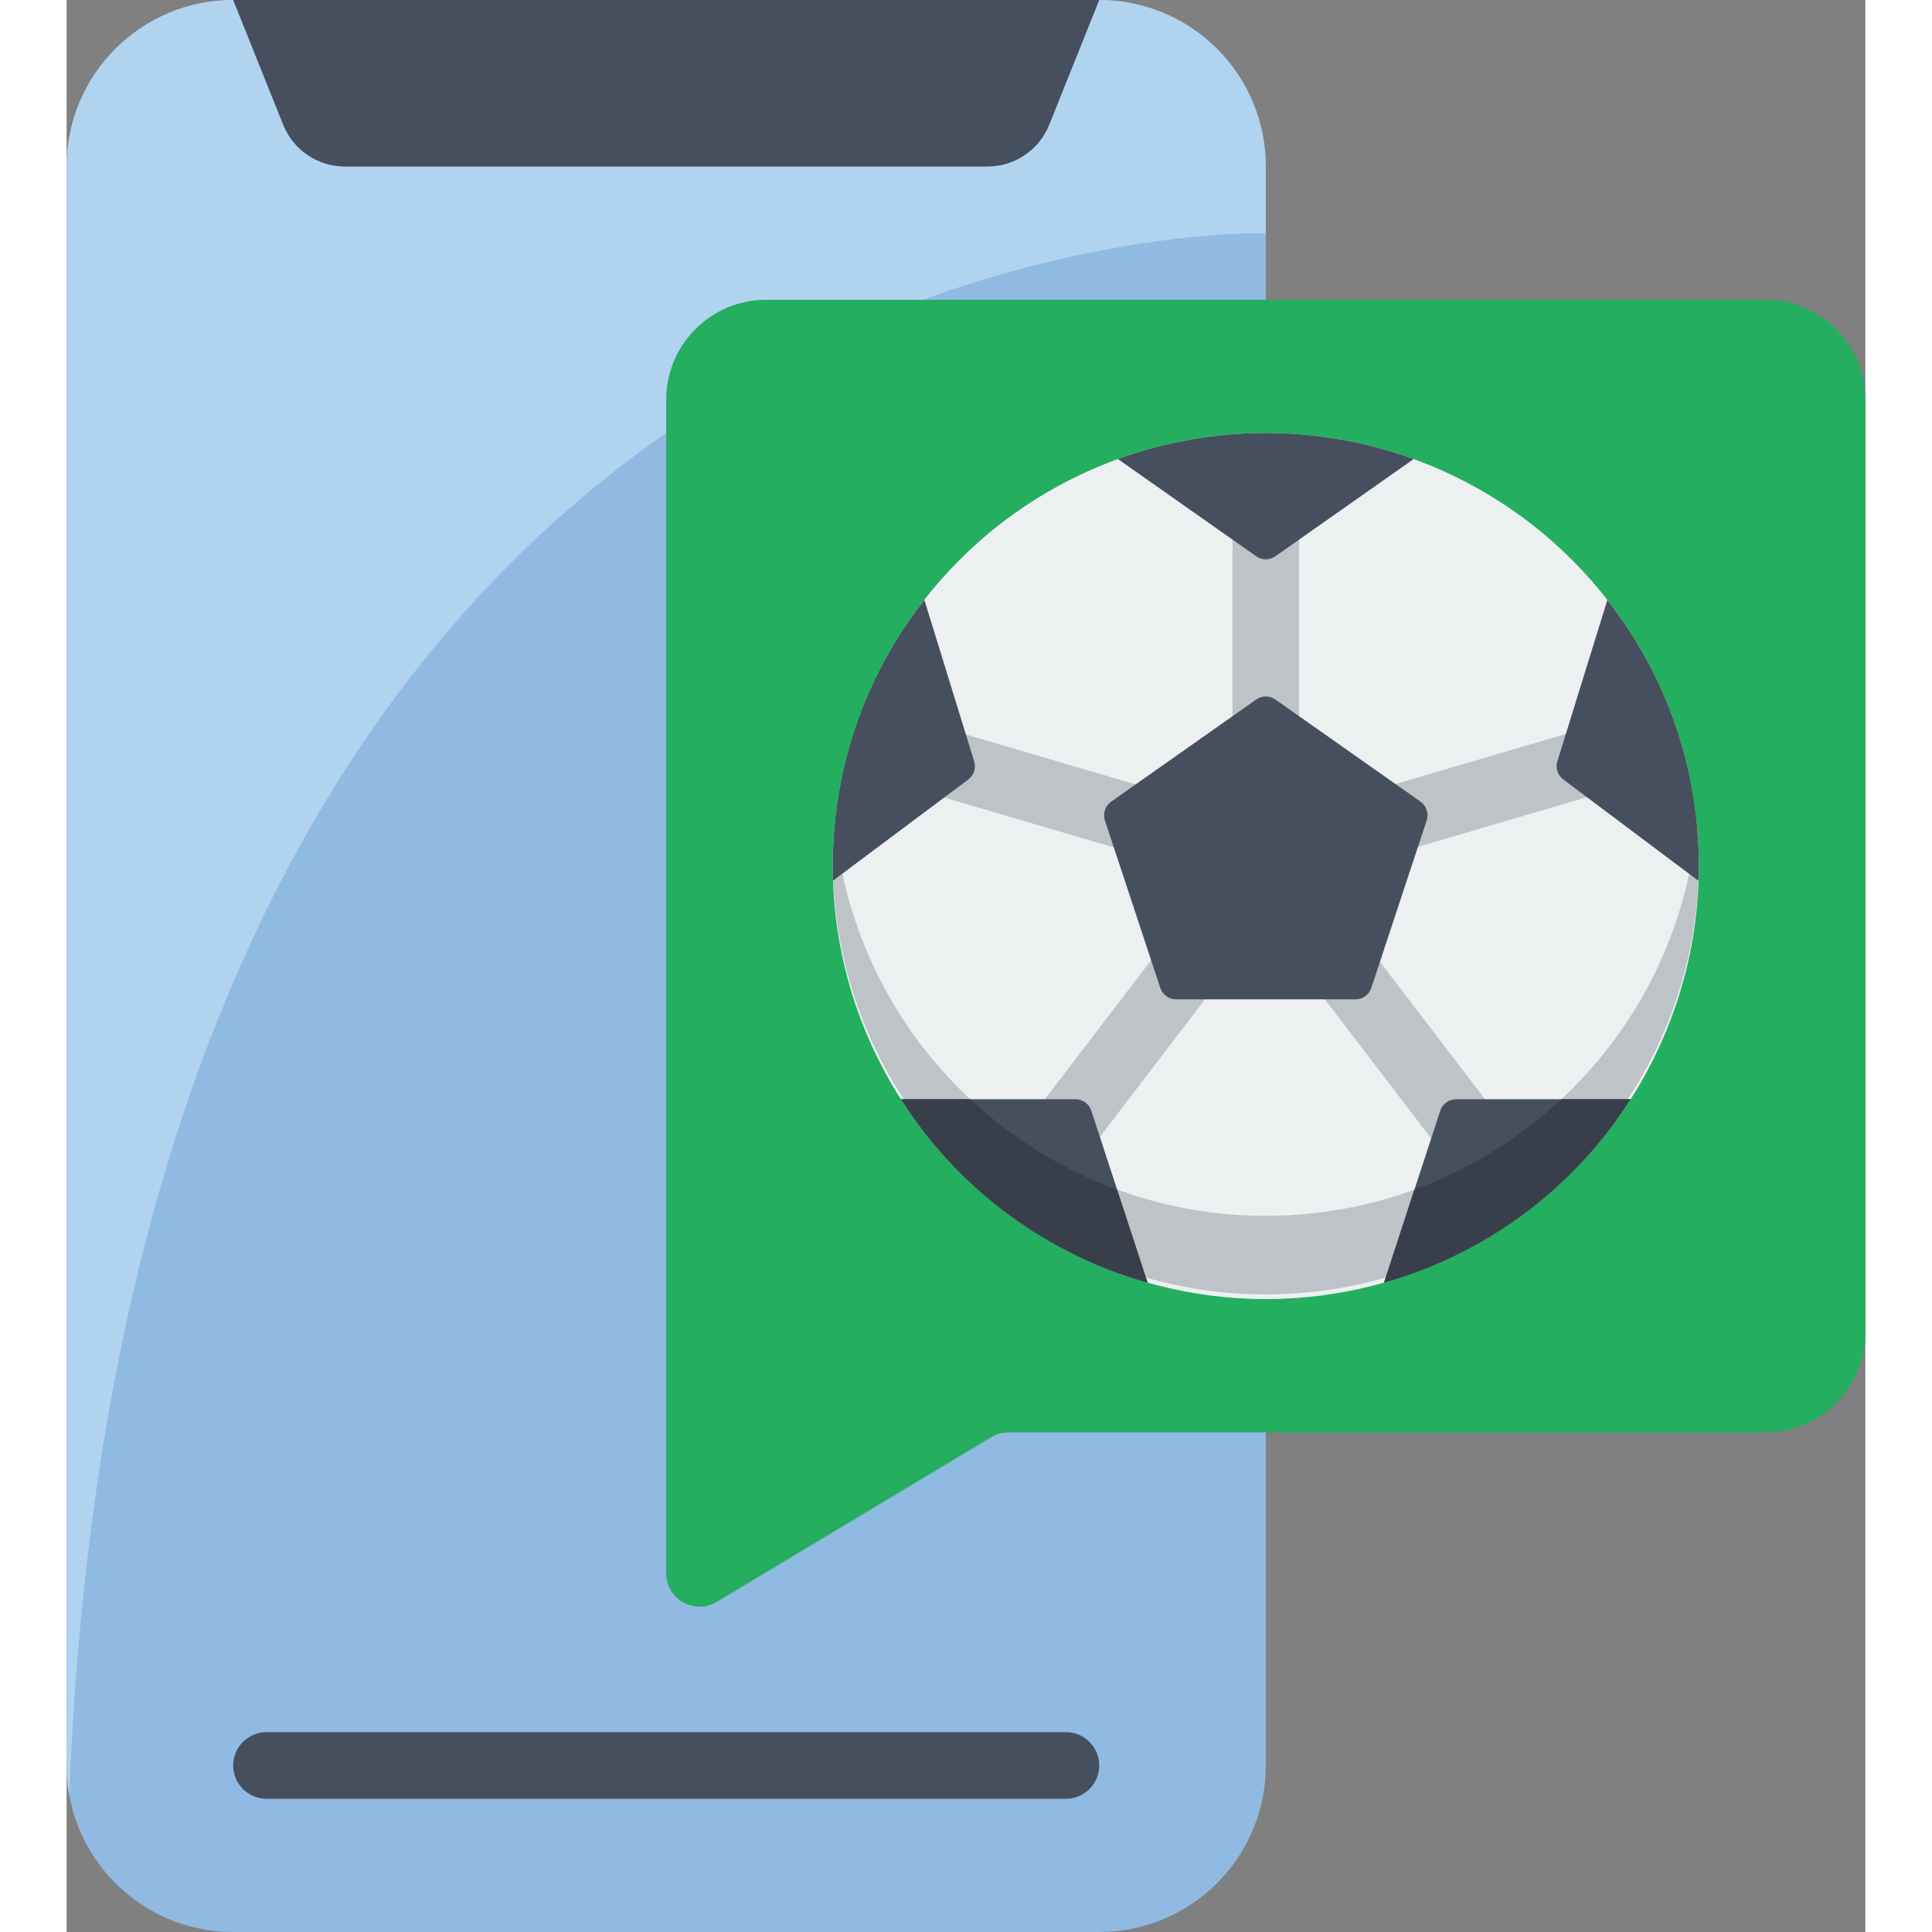 <?xml version="1.0" encoding="UTF-8"?>
<svg xmlns="http://www.w3.org/2000/svg" height="512" viewBox="0 0 54 58" width="512">
  <rect x="0" y="0" width="54" height="58" fill="#808080" stroke="none"/>
  <g id="Page-1" fill="none" fill-rule="evenodd">
    <g id="013---Notifiction">
      <path id="Path" d="m36 43v10c0 2.761-2.239 5-5 5h-26c-2.761 0-5-2.239-5-5v-48c0-2.761 2.239-5 5-5h26c1.326 0 2.598.527 3.536 1.464.938.938 1.464 2.209 1.464 3.536z" fill="#90bae1"></path>
      <path id="Path" d="m36 5v2s-34.08-.95-35.92 46.9c-.052-.297-.079-.598-.08-.9v-48c0-2.761 2.239-5 5-5h26c1.326 0 2.598.527 3.536 1.464.938.938 1.464 2.209 1.464 3.536z" fill="#b0d3f0"></path>
      <path id="Path" d="m31 0-1.5 3.743c-.303.758-1.037 1.256-1.854 1.257h-19.292c-.817-.001-1.551-.499-1.854-1.257l-1.5-3.743" fill="#464f5d"></path>
      <path id="Path" d="m30 54h-24c-.552 0-1-.448-1-1s.448-1 1-1h24c.552 0 1 .448 1 1s-.448 1-1 1z" fill="#464f5d"></path>
      <path id="Path" d="m54 12v28c0 1.657-1.343 3-3 3h-22.723c-.181 0-.359.049-.515.143l-8.248 4.948c-.309.185-.693.19-1.007.012-.313-.177-.507-.509-.507-.869v-35.234c0-1.657 1.343-3 3-3h30c1.657 0 3 1.343 3 3z" fill="#24ae5f"></path>
      <circle id="Oval" cx="36" cy="26" fill="#ecf0f1" r="13"></circle>
      <path id="Path" d="m49 26c0 .075 0 .15-.005.22-.195 7.037-5.956 12.639-12.995 12.639s-12.8-5.603-12.995-12.639c0 .075.005.15.01.22l.275-.21c1.346 6.267 7.059 10.618 13.459 10.249 6.4-.369 11.575-5.348 12.191-11.729.02.2.035.41.045.62s.015.42.015.63z" fill="#bdc3c7"></path>
      <path id="Rectangle" d="m27.391 30.499h8.811v2h-8.811z" fill="#bdc3c7" transform="matrix(.607 -.794 .794 .607 -12.539 37.626)"></path>
      <path id="Rectangle" d="m28.201 19.771h2v7.919h-2z" fill="#bdc3c7" transform="matrix(.282 -.959 .959 .282 -1.806 45.048)"></path>
      <path id="Rectangle" d="m39.203 27.096h2v8.811h-2z" fill="#bdc3c7" transform="matrix(.794 -.607 .607 .794 -10.868 30.888)"></path>
      <path id="Rectangle" d="m38.84 22.731h7.919v2h-7.919z" fill="#bdc3c7" transform="matrix(.959 -.282 .282 .959 -4.957 13.042)"></path>
      <path id="Rectangle" d="m35 14.7h2v8.3h-2z" fill="#bdc3c7"></path>
      <g fill="#464f5d">
        <path id="Path" d="m40.44 13.78-4.153 2.92c-.172.121-.402.121-.574 0l-4.153-2.92c2.869-1.04 6.011-1.04 8.88 0z"></path>
        <path id="Path" d="m32.45 38.505c-.823-.23-1.62-.543-2.38-.935-2.05-1.05-3.784-2.627-5.021-4.57l5.237 0c.217-0.0.409.139.476.345z"></path>
        <path id="Path" d="m25.75 18.01c-1.524 1.942-2.458 4.282-2.69 6.74-.02.2-.035.41-.045.62s-.015.42-.015.63v.22c0 .07.005.15.01.22l.275-.21 3.785-2.83c.167-.127.237-.345.175-.545z"></path>
        <path id="Path" d="m40.829 24.632-1.661 5.025c-.068.204-.259.343-.474.343h-5.388c-.215-0-.406-.139-.474-.343l-1.661-5.025c-.069-.209.007-.439.187-.566l4.354-3.066c.173-.122.403-.122.576 0l4.354 3.064c.181.127.257.358.187.568z"></path>
        <path id="Path" d="m49 26c.003.147-.002.294-.015.44l-4.054-3.04c-.168-.127-.239-.346-.177-.547l1.5-4.839c1.784 2.279 2.751 5.092 2.746 7.986z"></path>
        <path id="Path" d="m46.95 33c-1.237 1.943-2.97 3.52-5.02 4.57-.76.392-1.557.705-2.38.935l1.687-5.16c.067-.206.259-.345.476-.345z"></path>
      </g>
      <path id="Path" d="m32.45 38.505c-.823-.23-1.62-.543-2.38-.935-2.052-1.047-3.785-2.625-5.02-4.57h2.085c1.27 1.191 2.766 2.114 4.4 2.715z" fill="#393f4a"></path>
      <path id="Path" d="m46.95 33c-1.235 1.945-2.968 3.523-5.02 4.57-.76.392-1.557.705-2.38.935l.91-2.79c1.636-.6 3.134-1.524 4.405-2.715z" fill="#393f4a"></path>
    </g>
  </g>
</svg>
